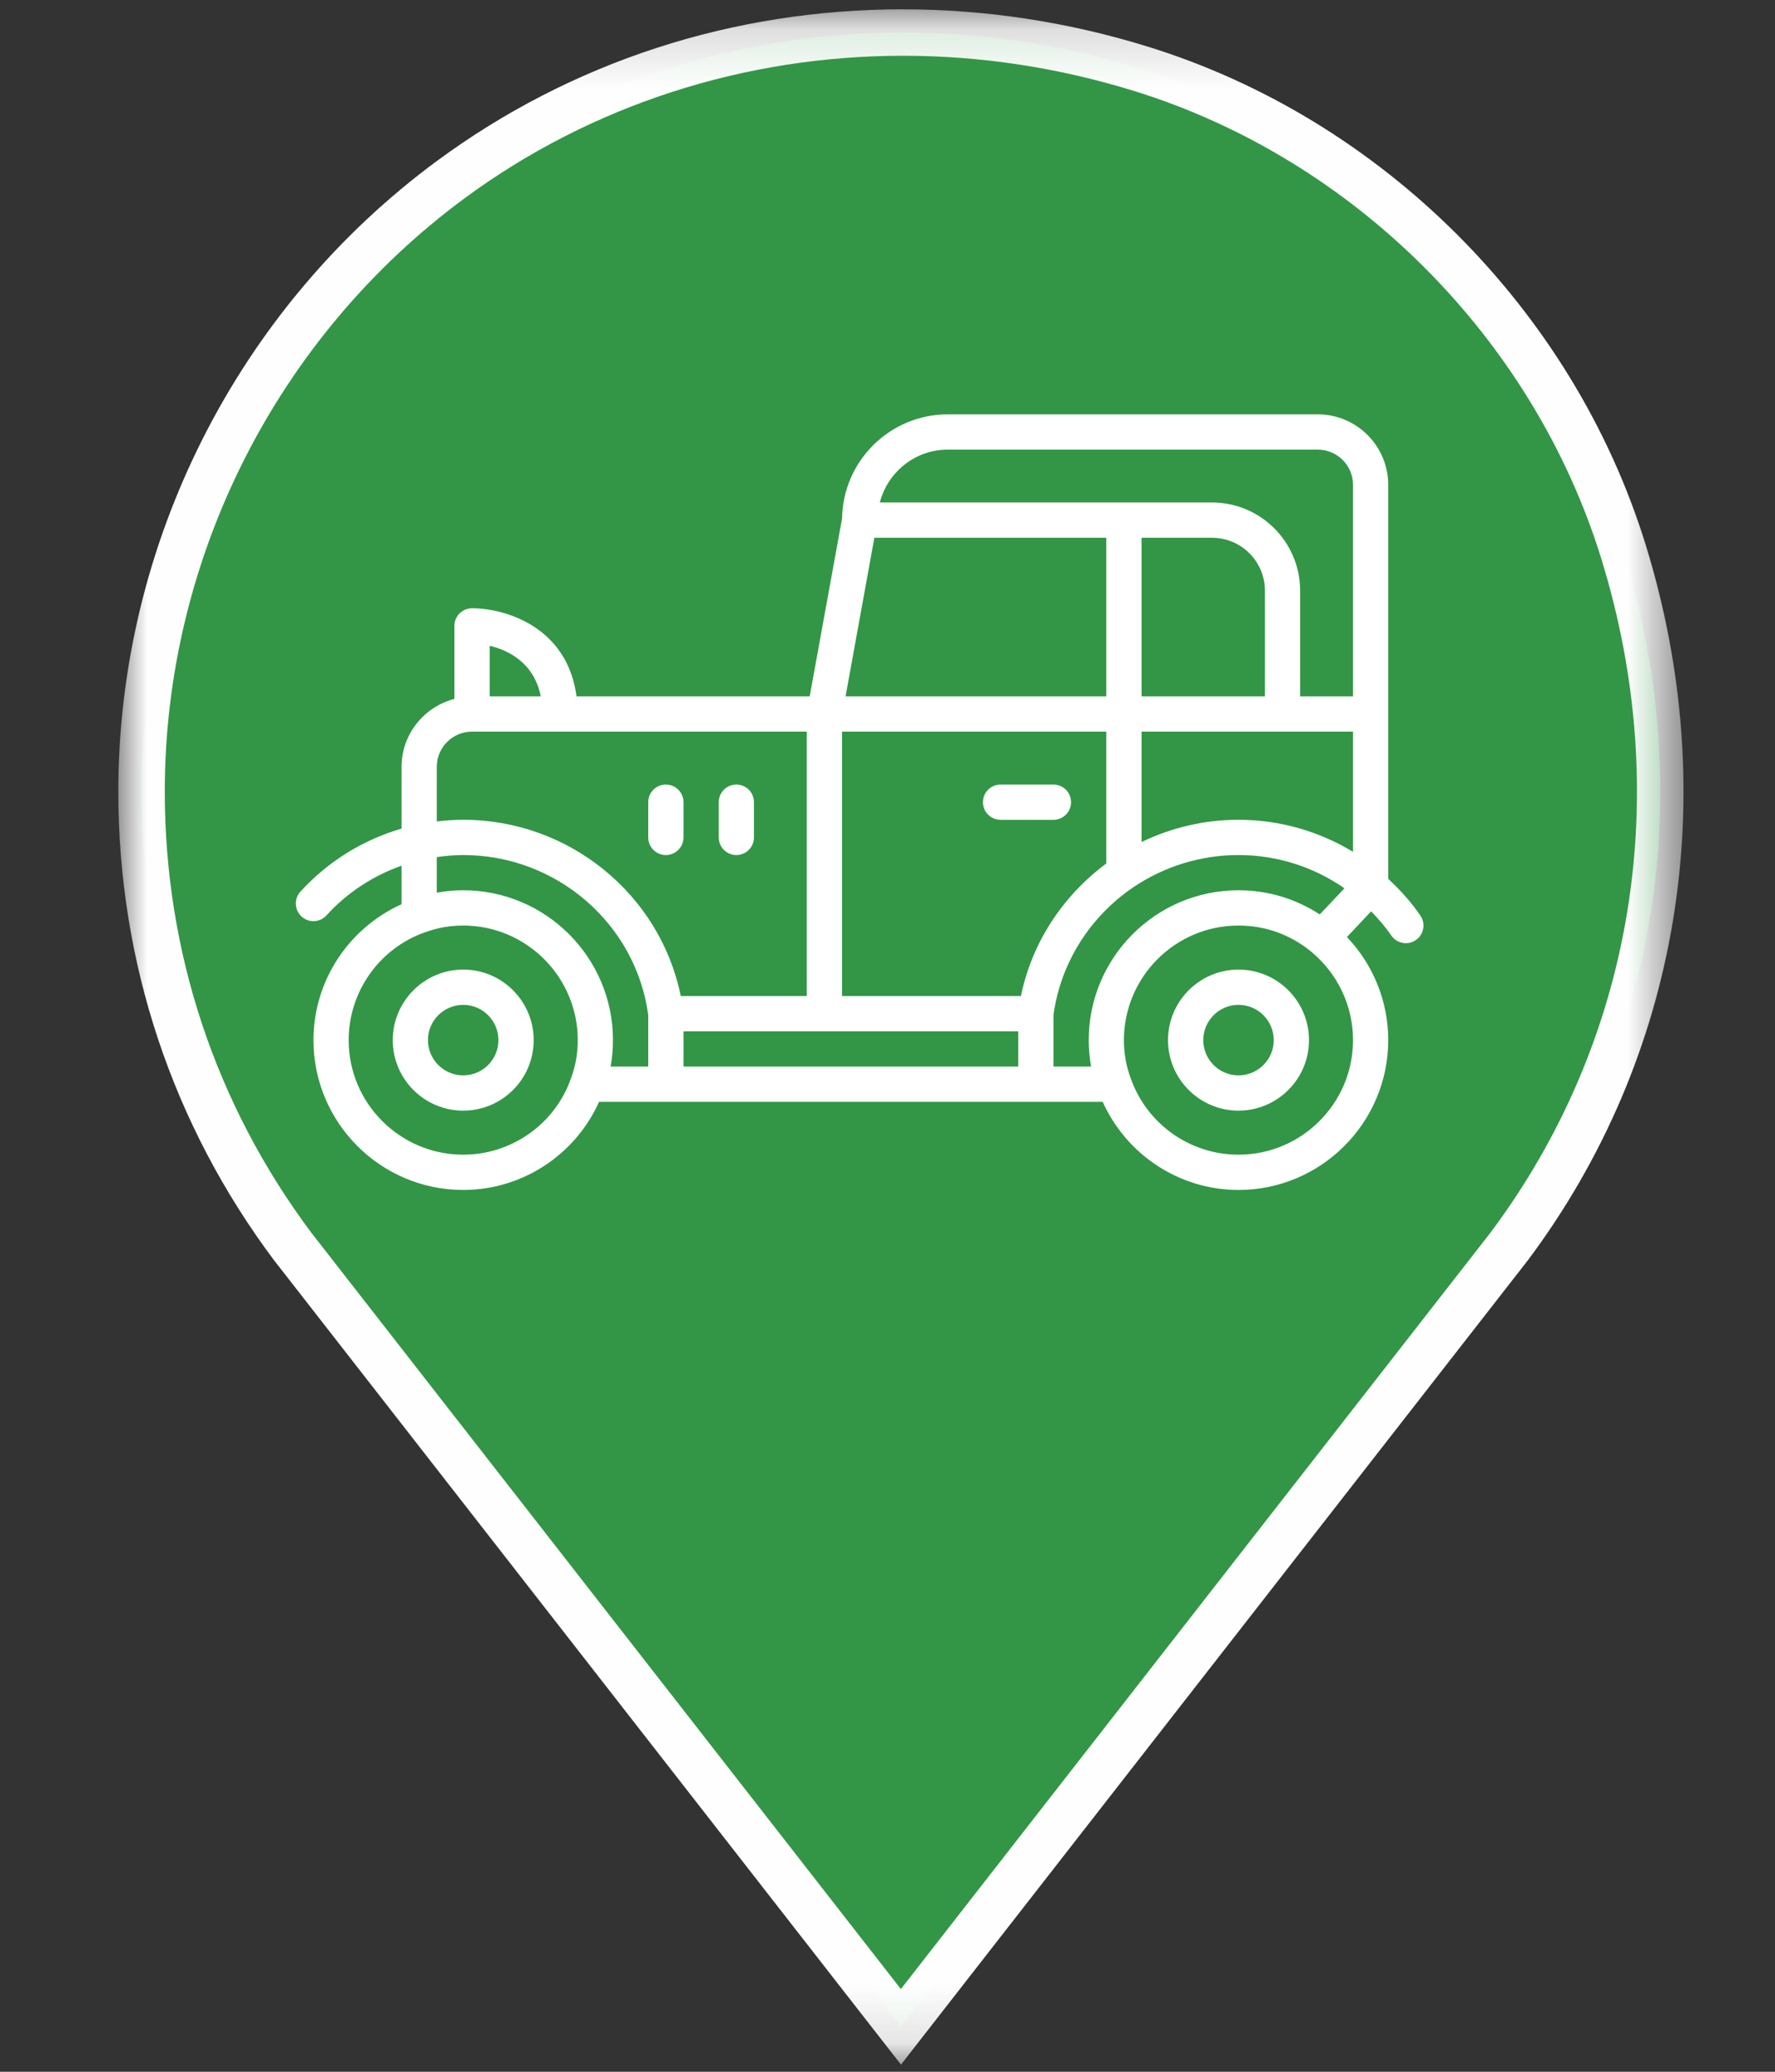 <svg width="30" height="35" viewBox="0 0 30 35" fill="none" xmlns="http://www.w3.org/2000/svg">
<rect x="0" y="0" width="30" height="35" fill="#333333" stroke="none"/>
<path fill-rule="evenodd" clip-rule="evenodd" d="M4.959 21.073C3.279 18.833 2.392 16.173 2.392 13.371C2.392 9.311 4.346 5.447 7.618 3.035C9.824 1.409 12.468 0.549 15.265 0.549C16.62 0.549 17.973 0.755 19.285 1.162C23.125 2.351 26.249 5.475 27.438 9.316C28.715 13.439 28.008 17.722 25.501 21.066L15.228 34.24L4.958 21.073H4.959Z" fill="#329646"/>
<mask id="mask0_32_34578" style="mask-type:luminance" maskUnits="userSpaceOnUse" x="2" y="0" width="27" height="35">
<path d="M2 0.157H28.453V34.879H2V0.157Z" fill="white"/>
</mask>
<g mask="url(#mask0_32_34578)">
<path fill-rule="evenodd" clip-rule="evenodd" d="M15.265 0.157C12.385 0.157 9.66 1.043 7.385 2.719C4.013 5.205 2 9.186 2 13.372C2 16.258 2.913 19.001 4.64 21.302L4.645 21.308L4.65 21.314L14.609 34.086L15.228 34.879L15.847 34.085L25.806 21.313L25.81 21.307L25.815 21.302C28.399 17.856 29.127 13.445 27.813 9.2C26.586 5.236 23.363 2.014 19.4 0.788C18.05 0.37 16.659 0.158 15.264 0.158M15.264 0.942C16.563 0.942 17.879 1.138 19.168 1.537C22.887 2.688 25.911 5.714 27.062 9.432C28.302 13.434 27.617 17.589 25.186 20.831L15.226 33.603L5.267 20.832C3.644 18.666 2.785 16.086 2.785 13.372C2.785 9.436 4.679 5.689 7.85 3.351C10 1.766 12.597 0.942 15.265 0.942" fill="#FEFEFE"/>
<path d="M7.829 16.38C7.172 16.38 6.638 16.915 6.638 17.572C6.638 18.229 7.172 18.763 7.829 18.763C8.486 18.763 9.02 18.229 9.02 17.572C9.02 16.915 8.486 16.38 7.829 16.38ZM7.829 18.167C7.5 18.167 7.233 17.9 7.233 17.572C7.233 17.243 7.5 16.976 7.829 16.976C8.157 16.976 8.424 17.243 8.424 17.572C8.424 17.9 8.157 18.167 7.829 18.167Z" fill="white"/>
<path d="M20.932 16.38C20.276 16.38 19.741 16.915 19.741 17.572C19.741 18.229 20.276 18.763 20.932 18.763C21.589 18.763 22.124 18.229 22.124 17.572C22.124 16.915 21.589 16.38 20.932 16.38ZM20.932 18.167C20.604 18.167 20.337 17.9 20.337 17.572C20.337 17.243 20.604 16.976 20.932 16.976C21.261 16.976 21.528 17.243 21.528 17.572C21.528 17.9 21.261 18.167 20.932 18.167Z" fill="white"/>
<path d="M24.006 15.467C23.849 15.238 23.664 15.033 23.463 14.848V8.191C23.463 7.534 22.929 7 22.272 7H16.018C15.043 7 14.247 7.786 14.232 8.759L13.685 11.765H9.744C9.591 10.597 8.55 10.276 7.978 10.276C7.814 10.276 7.68 10.409 7.68 10.573V11.807C7.168 11.94 6.787 12.403 6.787 12.956V13.998C6.129 14.191 5.542 14.554 5.078 15.063C4.967 15.185 4.976 15.373 5.097 15.484C5.219 15.595 5.407 15.586 5.518 15.464C5.868 15.081 6.302 14.796 6.787 14.625V15.276C5.89 15.681 5.298 16.574 5.298 17.572C5.298 18.967 6.433 20.103 7.829 20.103C8.829 20.103 9.723 19.509 10.125 18.614H18.637C19.041 19.51 19.934 20.103 20.932 20.103C22.328 20.103 23.463 18.967 23.463 17.572C23.463 16.918 23.211 16.299 22.765 15.83L23.174 15.396C23.297 15.523 23.414 15.657 23.515 15.805C23.609 15.94 23.794 15.975 23.929 15.882C24.065 15.789 24.099 15.603 24.006 15.468L24.006 15.467ZM22.306 15.448C21.897 15.182 21.427 15.04 20.932 15.04C19.536 15.04 18.401 16.176 18.401 17.572C18.401 17.724 18.415 17.873 18.441 18.018H17.805V17.15C17.922 16.277 18.416 15.488 19.162 14.984C19.69 14.631 20.302 14.445 20.932 14.445C21.577 14.445 22.201 14.643 22.723 15.007L22.306 15.448ZM7.829 15.04C7.677 15.04 7.528 15.054 7.382 15.081V14.48C7.528 14.459 7.675 14.445 7.829 14.445C9.408 14.445 10.749 15.607 10.956 17.149V18.018H10.32C10.347 17.873 10.36 17.724 10.36 17.572C10.36 16.176 9.225 15.04 7.829 15.04ZM11.552 17.423H17.21V18.018H11.552V17.423ZM18.698 12.36V14.588C17.953 15.14 17.437 15.937 17.255 16.827H14.232V12.36H18.698ZM20.932 13.849C20.362 13.849 19.805 13.979 19.294 14.225V12.36H22.868V14.391C22.289 14.04 21.62 13.849 20.932 13.849ZM20.485 9.085C20.978 9.085 21.379 9.485 21.379 9.978V11.765H19.294V9.085H20.485ZM16.018 7.596H22.272C22.601 7.596 22.868 7.863 22.868 8.191V11.765H21.974V9.978C21.974 9.157 21.306 8.489 20.485 8.489H14.87C15.003 7.977 15.465 7.596 16.018 7.596ZM14.778 9.085H18.698V11.765H14.291L14.778 9.085ZM9.14 11.765H8.276V10.91C8.581 10.982 9.025 11.188 9.14 11.765ZM7.978 12.36H13.636V16.827H11.506C11.158 15.112 9.621 13.849 7.829 13.849C7.679 13.849 7.529 13.86 7.382 13.877V12.956C7.382 12.627 7.649 12.36 7.978 12.36ZM9.65 18.218C9.38 18.989 8.648 19.507 7.829 19.507C6.762 19.507 5.893 18.639 5.893 17.572C5.893 16.753 6.412 16.021 7.183 15.75C7.185 15.75 7.187 15.749 7.189 15.749C7.389 15.674 7.605 15.636 7.829 15.636C8.896 15.636 9.765 16.505 9.765 17.572C9.765 17.797 9.727 18.012 9.65 18.218ZM20.932 19.507C20.113 19.507 19.381 18.989 19.109 18.212C19.034 18.012 18.996 17.796 18.996 17.572C18.996 16.504 19.865 15.636 20.932 15.636C21.382 15.636 21.805 15.787 22.155 16.072C22.608 16.444 22.868 16.991 22.868 17.572C22.868 18.639 21.999 19.507 20.932 19.507Z" fill="white"/>
<path d="M16.911 13.85H17.805C17.969 13.85 18.102 13.716 18.102 13.552C18.102 13.387 17.969 13.254 17.805 13.254H16.911C16.747 13.254 16.613 13.387 16.613 13.552C16.613 13.716 16.747 13.85 16.911 13.85Z" fill="white"/>
<path d="M12.445 14.445C12.61 14.445 12.743 14.312 12.743 14.147V13.552C12.743 13.387 12.61 13.254 12.445 13.254C12.281 13.254 12.148 13.387 12.148 13.552V14.147C12.148 14.312 12.281 14.445 12.445 14.445Z" fill="white"/>
<path d="M11.254 14.445C11.418 14.445 11.552 14.312 11.552 14.147V13.552C11.552 13.387 11.418 13.254 11.254 13.254C11.089 13.254 10.956 13.387 10.956 13.552V14.147C10.956 14.312 11.089 14.445 11.254 14.445Z" fill="white"/>
</g>
</svg>
